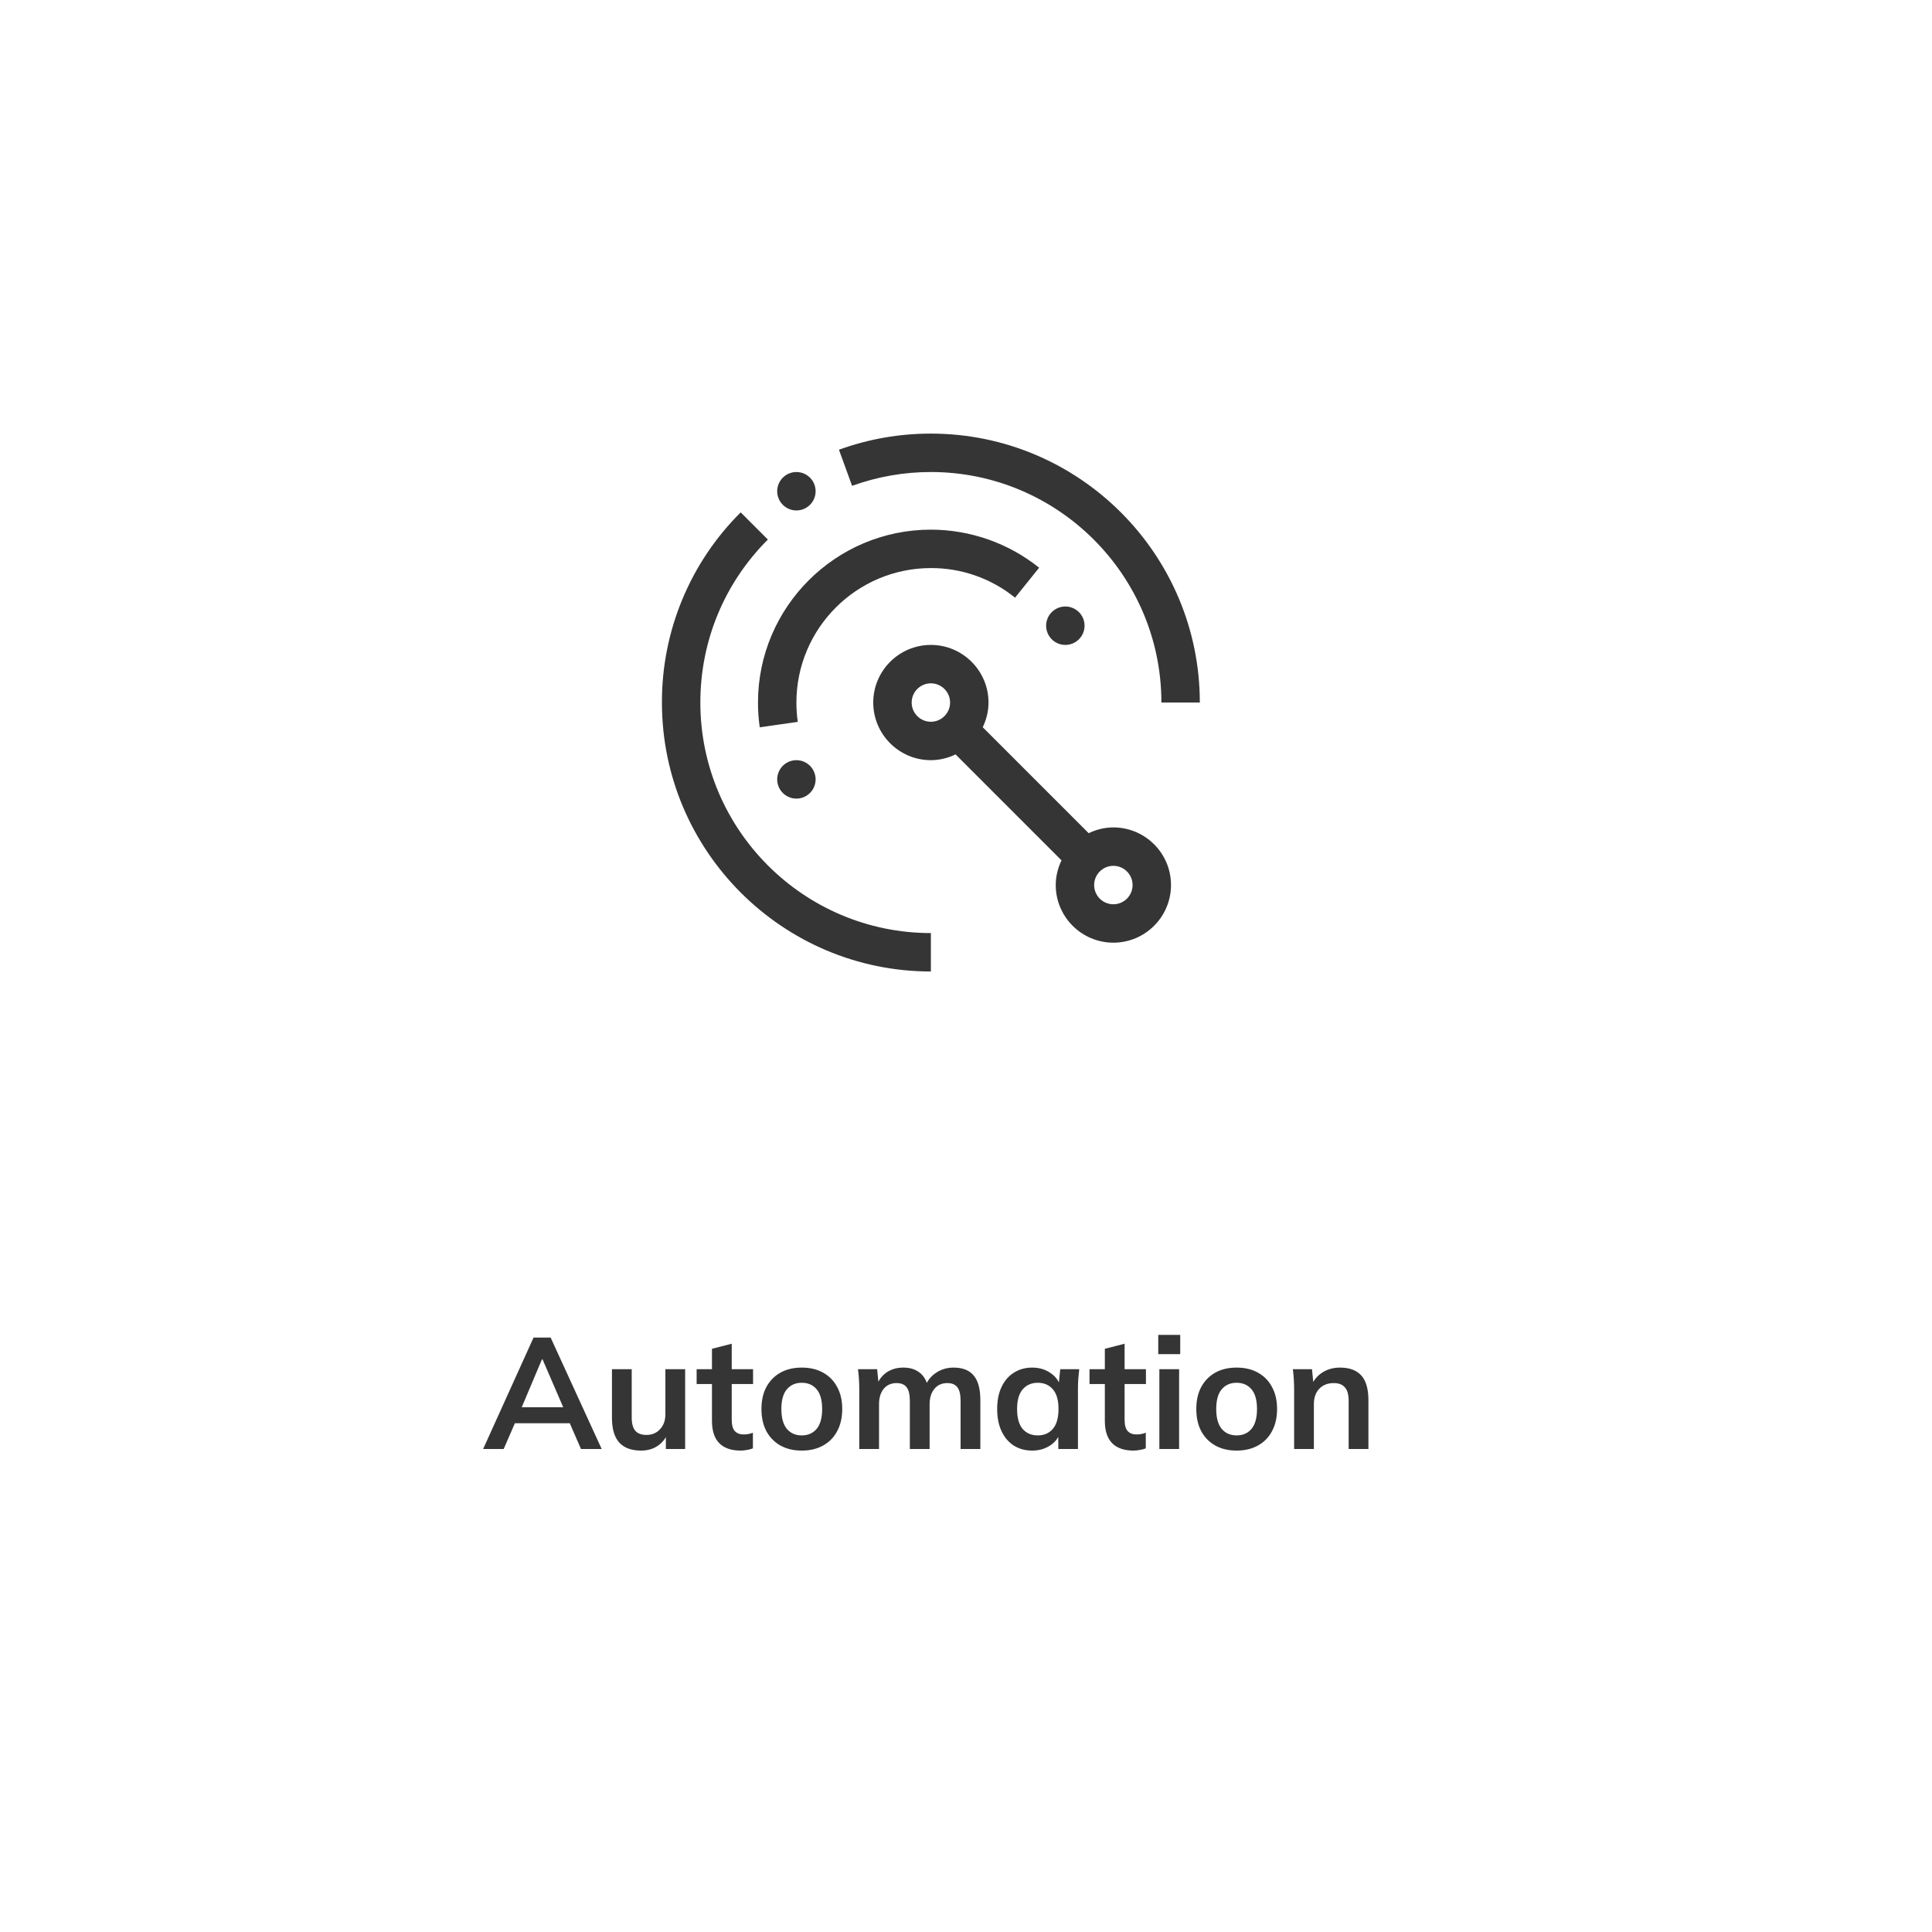 <svg width="220" height="220" viewBox="0 0 220 220" fill="none" xmlns="http://www.w3.org/2000/svg">
<g filter="url(#filter0_d_187_9)">
<rect x="8" y="4" width="196" height="196" rx="8" fill="white"/>
</g>
<path d="M55.015 165L60.757 152.31H62.701L68.515 165H66.157L64.609 161.436L65.545 162.066H57.931L58.903 161.436L57.355 165H55.015ZM61.711 154.794L59.173 160.806L58.705 160.248H64.753L64.375 160.806L61.783 154.794H61.711ZM73.015 165.18C71.899 165.18 71.065 164.874 70.513 164.262C69.961 163.65 69.685 162.714 69.685 161.454V155.91H71.935V161.436C71.935 162.108 72.073 162.606 72.349 162.93C72.625 163.242 73.045 163.398 73.609 163.398C74.245 163.398 74.761 163.182 75.157 162.75C75.565 162.318 75.769 161.748 75.769 161.04V155.91H78.019V165H75.823V163.146H76.075C75.811 163.794 75.409 164.298 74.869 164.658C74.341 165.006 73.723 165.18 73.015 165.18ZM84.349 165.18C83.269 165.18 82.453 164.898 81.901 164.334C81.349 163.77 81.073 162.924 81.073 161.796V157.602H79.327V155.91H81.073V153.588L83.323 153.012V155.91H85.753V157.602H83.323V161.652C83.323 162.276 83.443 162.714 83.683 162.966C83.923 163.218 84.253 163.344 84.673 163.344C84.901 163.344 85.093 163.326 85.249 163.29C85.417 163.254 85.579 163.206 85.735 163.146V164.928C85.531 165.012 85.303 165.072 85.051 165.108C84.811 165.156 84.577 165.18 84.349 165.18ZM91.298 165.18C90.362 165.18 89.552 164.988 88.868 164.604C88.184 164.22 87.65 163.674 87.266 162.966C86.894 162.258 86.708 161.418 86.708 160.446C86.708 159.474 86.894 158.64 87.266 157.944C87.65 157.236 88.184 156.69 88.868 156.306C89.552 155.922 90.362 155.73 91.298 155.73C92.234 155.73 93.044 155.922 93.728 156.306C94.424 156.69 94.958 157.236 95.33 157.944C95.714 158.64 95.906 159.474 95.906 160.446C95.906 161.418 95.714 162.258 95.33 162.966C94.958 163.674 94.424 164.22 93.728 164.604C93.044 164.988 92.234 165.18 91.298 165.18ZM91.298 163.452C92.006 163.452 92.57 163.206 92.99 162.714C93.41 162.21 93.62 161.454 93.62 160.446C93.62 159.438 93.41 158.688 92.99 158.196C92.57 157.704 92.006 157.458 91.298 157.458C90.59 157.458 90.026 157.704 89.606 158.196C89.186 158.688 88.976 159.438 88.976 160.446C88.976 161.454 89.186 162.21 89.606 162.714C90.026 163.206 90.59 163.452 91.298 163.452ZM97.846 165V158.178C97.846 157.806 97.834 157.428 97.81 157.044C97.786 156.66 97.75 156.282 97.702 155.91H99.88L100.06 157.71H99.844C100.096 157.086 100.48 156.6 100.996 156.252C101.524 155.904 102.148 155.73 102.868 155.73C103.588 155.73 104.182 155.904 104.65 156.252C105.13 156.588 105.466 157.116 105.658 157.836H105.37C105.622 157.188 106.036 156.678 106.612 156.306C107.188 155.922 107.848 155.73 108.592 155.73C109.612 155.73 110.374 156.03 110.878 156.63C111.382 157.23 111.634 158.166 111.634 159.438V165H109.384V159.528C109.384 158.808 109.264 158.292 109.024 157.98C108.784 157.656 108.4 157.494 107.872 157.494C107.248 157.494 106.756 157.716 106.396 158.16C106.036 158.592 105.856 159.18 105.856 159.924V165H103.606V159.528C103.606 158.808 103.486 158.292 103.246 157.98C103.006 157.656 102.622 157.494 102.094 157.494C101.47 157.494 100.978 157.716 100.618 158.16C100.27 158.592 100.096 159.18 100.096 159.924V165H97.846ZM117.546 165.18C116.754 165.18 116.058 164.994 115.458 164.622C114.858 164.238 114.39 163.692 114.054 162.984C113.718 162.276 113.55 161.43 113.55 160.446C113.55 159.462 113.718 158.622 114.054 157.926C114.39 157.218 114.858 156.678 115.458 156.306C116.058 155.922 116.754 155.73 117.546 155.73C118.314 155.73 118.986 155.922 119.562 156.306C120.15 156.678 120.54 157.182 120.732 157.818H120.534L120.732 155.91H122.892C122.856 156.282 122.82 156.66 122.784 157.044C122.76 157.428 122.748 157.806 122.748 158.178V165H120.516L120.498 163.128H120.714C120.522 163.752 120.132 164.25 119.544 164.622C118.956 164.994 118.29 165.18 117.546 165.18ZM118.176 163.452C118.884 163.452 119.454 163.206 119.886 162.714C120.318 162.21 120.534 161.454 120.534 160.446C120.534 159.438 120.318 158.688 119.886 158.196C119.454 157.704 118.884 157.458 118.176 157.458C117.468 157.458 116.898 157.704 116.466 158.196C116.034 158.688 115.818 159.438 115.818 160.446C115.818 161.454 116.028 162.21 116.448 162.714C116.88 163.206 117.456 163.452 118.176 163.452ZM129.086 165.18C128.006 165.18 127.19 164.898 126.638 164.334C126.086 163.77 125.81 162.924 125.81 161.796V157.602H124.064V155.91H125.81V153.588L128.06 153.012V155.91H130.49V157.602H128.06V161.652C128.06 162.276 128.18 162.714 128.42 162.966C128.66 163.218 128.99 163.344 129.41 163.344C129.638 163.344 129.83 163.326 129.986 163.29C130.154 163.254 130.316 163.206 130.472 163.146V164.928C130.268 165.012 130.04 165.072 129.788 165.108C129.548 165.156 129.314 165.18 129.086 165.18ZM132.018 165V155.91H134.268V165H132.018ZM131.892 154.2V152.004H134.394V154.2H131.892ZM140.815 165.18C139.879 165.18 139.069 164.988 138.385 164.604C137.701 164.22 137.167 163.674 136.783 162.966C136.411 162.258 136.225 161.418 136.225 160.446C136.225 159.474 136.411 158.64 136.783 157.944C137.167 157.236 137.701 156.69 138.385 156.306C139.069 155.922 139.879 155.73 140.815 155.73C141.751 155.73 142.561 155.922 143.245 156.306C143.941 156.69 144.475 157.236 144.847 157.944C145.231 158.64 145.423 159.474 145.423 160.446C145.423 161.418 145.231 162.258 144.847 162.966C144.475 163.674 143.941 164.22 143.245 164.604C142.561 164.988 141.751 165.18 140.815 165.18ZM140.815 163.452C141.523 163.452 142.087 163.206 142.507 162.714C142.927 162.21 143.137 161.454 143.137 160.446C143.137 159.438 142.927 158.688 142.507 158.196C142.087 157.704 141.523 157.458 140.815 157.458C140.107 157.458 139.543 157.704 139.123 158.196C138.703 158.688 138.493 159.438 138.493 160.446C138.493 161.454 138.703 162.21 139.123 162.714C139.543 163.206 140.107 163.452 140.815 163.452ZM147.364 165V158.178C147.364 157.806 147.352 157.428 147.328 157.044C147.304 156.66 147.268 156.282 147.22 155.91H149.398L149.578 157.71H149.362C149.65 157.074 150.076 156.588 150.64 156.252C151.204 155.904 151.858 155.73 152.602 155.73C153.67 155.73 154.474 156.03 155.014 156.63C155.554 157.23 155.824 158.166 155.824 159.438V165H153.574V159.546C153.574 158.814 153.43 158.292 153.142 157.98C152.866 157.656 152.446 157.494 151.882 157.494C151.186 157.494 150.634 157.71 150.226 158.142C149.818 158.574 149.614 159.15 149.614 159.87V165H147.364Z" fill="#353535"/>
<path d="M90.688 80C90.688 80.737 90.74 81.477 90.843 82.201L86.512 82.82C86.378 81.886 86.311 80.944 86.313 80C86.313 69.143 95.146 60.312 106 60.312C110.469 60.312 114.846 61.852 118.327 64.646L115.586 68.058C112.874 65.864 109.488 64.673 106 64.688C97.556 64.688 90.688 71.556 90.688 80ZM88.5 88.75C88.5 89.33 88.731 89.887 89.141 90.297C89.551 90.707 90.108 90.938 90.688 90.938C91.268 90.938 91.824 90.707 92.234 90.297C92.645 89.887 92.875 89.33 92.875 88.75C92.875 88.17 92.645 87.613 92.234 87.203C91.824 86.793 91.268 86.562 90.688 86.562C90.108 86.562 89.551 86.793 89.141 87.203C88.731 87.613 88.5 88.17 88.5 88.75ZM106 53.75C120.475 53.75 132.25 65.525 132.25 80H136.625C136.625 63.112 122.888 49.375 106 49.375C102.406 49.375 98.884 49.992 95.533 51.21L97.029 55.323C99.905 54.28 102.941 53.748 106 53.75ZM119.125 71.25C119.125 71.83 119.356 72.387 119.766 72.797C120.176 73.207 120.732 73.438 121.313 73.438C121.893 73.438 122.449 73.207 122.859 72.797C123.27 72.387 123.5 71.83 123.5 71.25C123.5 70.67 123.27 70.113 122.859 69.703C122.449 69.293 121.893 69.062 121.313 69.062C120.732 69.062 120.176 69.293 119.766 69.703C119.356 70.113 119.125 70.67 119.125 71.25ZM90.688 58.125C91.268 58.125 91.824 57.895 92.234 57.484C92.645 57.074 92.875 56.518 92.875 55.938C92.875 55.357 92.645 54.801 92.234 54.391C91.824 53.98 91.268 53.75 90.688 53.75C90.108 53.75 89.551 53.98 89.141 54.391C88.731 54.801 88.5 55.357 88.5 55.938C88.5 56.518 88.731 57.074 89.141 57.484C89.551 57.895 90.108 58.125 90.688 58.125ZM79.75 80C79.75 72.989 82.48 66.396 87.439 61.439L84.344 58.344C81.49 61.181 79.228 64.555 77.689 68.273C76.149 71.99 75.363 75.976 75.375 80C75.375 96.888 89.113 110.625 106 110.625V106.25C91.525 106.25 79.75 94.475 79.75 80ZM133.344 100.781C133.344 104.399 130.4 107.344 126.781 107.344C123.163 107.344 120.219 104.399 120.219 100.781C120.219 99.771 120.468 98.826 120.875 97.97L108.811 85.904C107.958 86.313 107.011 86.562 106 86.562C102.382 86.562 99.438 83.618 99.438 80C99.438 76.382 102.382 73.438 106 73.438C109.618 73.438 112.563 76.382 112.563 80C112.563 81.011 112.315 81.956 111.906 82.811L123.97 94.877C124.824 94.468 125.771 94.219 126.781 94.219C130.4 94.219 133.344 97.163 133.344 100.781ZM106 82.188C107.205 82.188 108.188 81.205 108.188 80C108.188 78.795 107.205 77.812 106 77.812C104.795 77.812 103.813 78.795 103.813 80C103.813 81.205 104.795 82.188 106 82.188ZM128.969 100.781C128.969 100.201 128.738 99.644 128.327 99.234C127.916 98.824 127.36 98.594 126.779 98.594C126.199 98.594 125.642 98.825 125.232 99.236C124.822 99.646 124.591 100.203 124.592 100.783C124.592 101.364 124.823 101.92 125.234 102.331C125.644 102.741 126.201 102.971 126.781 102.971C127.362 102.971 127.918 102.74 128.329 102.329C128.739 101.918 128.969 101.362 128.969 100.781Z" fill="#353535"/>
<defs>
<filter id="filter0_d_187_9" x="0" y="0" width="220" height="220" filterUnits="userSpaceOnUse" color-interpolation-filters="sRGB">
<feFlood flood-opacity="0" result="BackgroundImageFix"/>
<feColorMatrix in="SourceAlpha" type="matrix" values="0 0 0 0 0 0 0 0 0 0 0 0 0 0 0 0 0 0 127 0" result="hardAlpha"/>
<feOffset dx="4" dy="8"/>
<feGaussianBlur stdDeviation="6"/>
<feComposite in2="hardAlpha" operator="out"/>
<feColorMatrix type="matrix" values="0 0 0 0 0 0 0 0 0 0 0 0 0 0 0 0 0 0 0.12 0"/>
<feBlend mode="normal" in2="BackgroundImageFix" result="effect1_dropShadow_187_9"/>
<feBlend mode="normal" in="SourceGraphic" in2="effect1_dropShadow_187_9" result="shape"/>
</filter>
</defs>
</svg>

